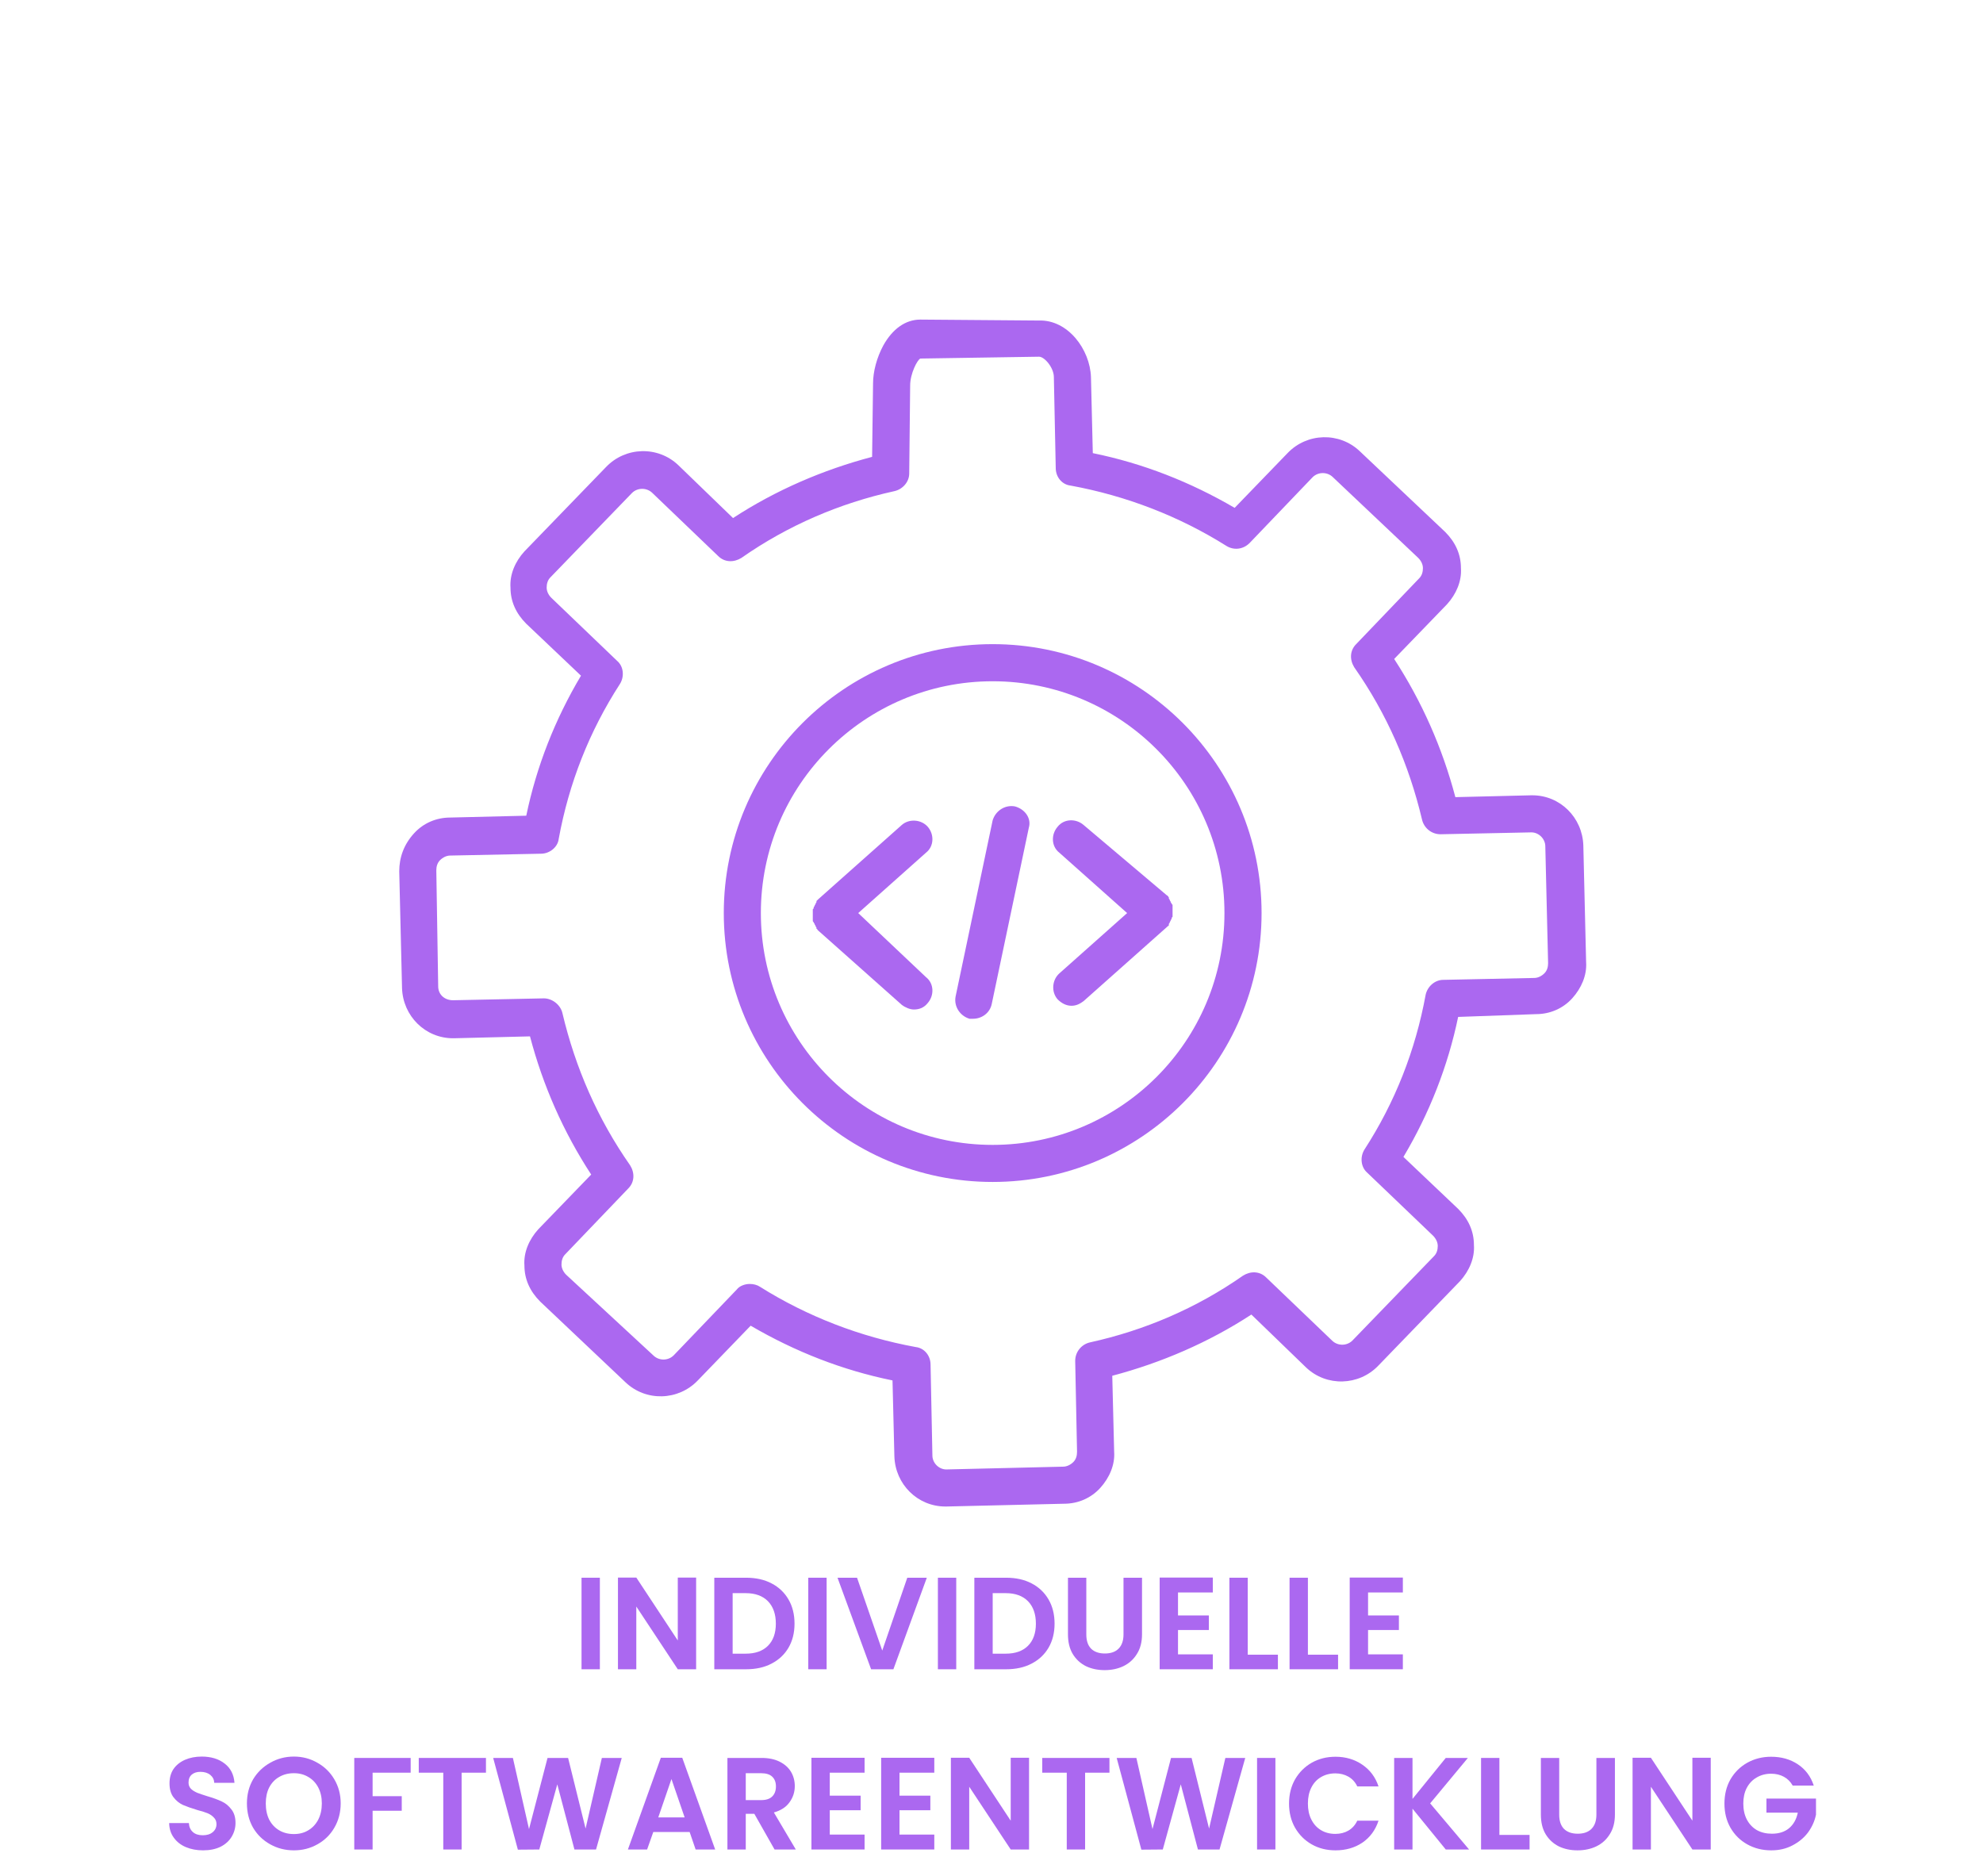 <svg xmlns="http://www.w3.org/2000/svg" xmlns:xlink="http://www.w3.org/1999/xlink" width="241" zoomAndPan="magnify" viewBox="0 0 180.75 171" height="228" preserveAspectRatio="xMidYMid meet" version="1.0"><defs><g/><clipPath id="c9cdf4f65a"><path d="M 36.391 29.086 L 144.656 29.086 L 144.656 137.355 L 36.391 137.355 Z M 36.391 29.086 " clip-rule="nonzero"/></clipPath></defs><g clip-path="url(#c9cdf4f65a)"><path fill="#ab68f0" d="M 140.008 92.434 C 141.277 92.434 142.461 91.926 143.305 90.996 C 144.148 90.066 144.656 88.883 144.574 87.699 L 144.32 77.051 C 144.234 74.516 142.207 72.488 139.672 72.488 C 139.672 72.488 139.586 72.488 139.586 72.488 L 132.656 72.656 C 131.473 68.176 129.613 63.953 127.078 60.062 L 131.895 55.078 C 132.738 54.148 133.246 52.965 133.164 51.781 C 133.164 50.512 132.656 49.414 131.727 48.484 L 123.949 41.133 C 122.09 39.355 119.133 39.441 117.359 41.301 L 112.539 46.289 C 108.484 43.922 104.172 42.23 99.609 41.301 L 99.441 34.371 C 99.355 31.836 97.328 29.129 94.707 29.215 L 83.891 29.129 C 82.535 29.129 81.352 29.977 80.508 31.496 C 79.918 32.594 79.578 33.863 79.578 34.961 L 79.492 41.641 C 75.016 42.82 70.703 44.68 66.816 47.219 L 61.828 42.398 C 59.969 40.625 57.012 40.711 55.238 42.57 L 47.801 50.258 C 46.953 51.188 46.449 52.371 46.531 53.555 C 46.531 54.824 47.039 55.922 47.969 56.852 L 52.957 61.586 C 50.59 65.559 48.898 69.867 47.969 74.348 L 41.039 74.516 C 39.77 74.516 38.586 75.023 37.742 75.953 C 36.812 76.969 36.391 78.152 36.391 79.418 L 36.645 90.066 C 36.727 92.602 38.758 94.633 41.293 94.633 C 41.293 94.633 41.375 94.633 41.375 94.633 L 48.309 94.461 C 49.488 98.941 51.348 103.168 53.887 107.055 L 49.066 112.043 C 48.223 112.973 47.715 114.156 47.801 115.34 C 47.801 116.605 48.309 117.703 49.238 118.633 L 57.012 125.988 C 58.871 127.762 61.828 127.68 63.605 125.82 L 68.422 120.832 C 72.48 123.199 76.789 124.891 81.352 125.82 L 81.523 132.75 C 81.605 135.285 83.637 137.312 86.172 137.312 C 86.172 137.312 86.254 137.312 86.254 137.312 L 96.988 137.059 C 98.258 137.059 99.441 136.551 100.285 135.621 C 101.129 134.691 101.637 133.508 101.555 132.328 L 101.383 125.395 C 105.863 124.211 110.176 122.352 114.062 119.816 L 119.047 124.637 C 120.906 126.41 123.867 126.324 125.641 124.465 L 133.078 116.773 C 133.922 115.844 134.43 114.66 134.348 113.48 C 134.348 112.211 133.84 111.113 132.91 110.184 L 127.922 105.449 C 130.289 101.477 131.98 97.168 132.91 92.688 Z M 129.949 90.66 C 129.02 95.73 127.16 100.465 124.371 104.773 C 123.949 105.449 124.035 106.379 124.625 106.887 L 130.629 112.633 C 130.879 112.887 131.051 113.227 131.051 113.562 C 131.051 113.902 130.965 114.238 130.711 114.492 L 123.273 122.184 C 122.766 122.691 121.922 122.691 121.414 122.184 L 115.414 116.438 C 114.824 115.844 113.977 115.844 113.301 116.27 C 109.074 119.227 104.344 121.254 99.355 122.352 C 98.594 122.523 98.004 123.199 98.004 124.043 L 98.172 132.328 C 98.172 132.664 98.09 133.004 97.836 133.258 C 97.582 133.508 97.242 133.68 96.906 133.68 L 86.254 133.934 C 85.578 133.934 84.988 133.34 84.988 132.664 L 84.82 124.383 C 84.82 123.535 84.227 122.859 83.465 122.777 C 78.395 121.848 73.578 119.988 69.266 117.281 C 69.016 117.113 68.676 117.027 68.336 117.027 C 67.914 117.027 67.406 117.199 67.156 117.535 L 61.406 123.535 C 60.898 124.043 60.055 124.043 59.547 123.535 L 51.602 116.184 C 51.348 115.93 51.18 115.59 51.18 115.254 C 51.18 114.914 51.266 114.578 51.52 114.324 L 57.266 108.324 C 57.859 107.73 57.859 106.887 57.434 106.211 C 54.477 101.984 52.449 97.336 51.266 92.348 C 51.098 91.59 50.336 90.996 49.574 90.996 L 41.293 91.168 C 40.531 91.168 39.941 90.66 39.941 89.898 L 39.77 79.332 C 39.77 78.996 39.855 78.656 40.109 78.402 C 40.363 78.152 40.699 77.98 41.039 77.98 L 49.32 77.812 C 50.082 77.812 50.844 77.223 50.926 76.461 C 51.855 71.391 53.715 66.656 56.504 62.344 C 56.93 61.668 56.844 60.738 56.25 60.234 L 50.25 54.484 C 49.996 54.23 49.828 53.895 49.828 53.555 C 49.828 53.219 49.914 52.879 50.168 52.625 L 57.605 44.934 C 58.109 44.43 58.957 44.43 59.465 44.934 L 65.465 50.684 C 66.055 51.273 66.902 51.273 67.578 50.852 C 71.805 47.895 76.535 45.863 81.523 44.766 C 82.281 44.598 82.875 43.922 82.875 43.16 L 82.961 35.133 C 82.961 34.031 83.637 32.766 83.891 32.68 L 94.707 32.512 C 95.215 32.512 96.059 33.523 96.059 34.371 L 96.23 42.652 C 96.23 43.5 96.82 44.176 97.582 44.258 C 102.652 45.188 107.469 47.047 111.781 49.754 C 112.457 50.176 113.301 50.09 113.895 49.5 L 119.641 43.5 C 120.148 42.992 120.992 42.992 121.5 43.5 L 129.273 50.852 C 129.527 51.105 129.699 51.441 129.699 51.781 C 129.699 52.117 129.613 52.457 129.359 52.711 L 123.613 58.711 C 123.02 59.305 123.02 60.148 123.441 60.824 C 126.402 65.051 128.43 69.699 129.613 74.684 C 129.781 75.445 130.457 76.039 131.305 76.039 L 139.586 75.867 C 140.262 75.867 140.855 76.461 140.855 77.137 L 141.109 87.785 C 141.109 88.125 141.023 88.461 140.77 88.715 C 140.516 88.969 140.18 89.137 139.84 89.137 L 131.559 89.309 C 130.797 89.309 130.121 89.898 129.949 90.66 Z M 129.949 90.66 " fill-opacity="1" fill-rule="nonzero"/></g><path fill="#ab68f0" d="M 90.48 58.711 C 76.957 58.711 65.973 69.699 65.973 83.223 C 65.973 96.746 76.957 107.73 90.48 107.73 C 104.004 107.73 114.992 96.746 114.992 83.223 C 114.992 69.699 104.004 58.711 90.48 58.711 Z M 90.48 104.352 C 78.816 104.352 69.352 94.887 69.352 83.223 C 69.352 71.559 78.816 62.094 90.48 62.094 C 102.145 62.094 111.609 71.559 111.609 83.223 C 111.609 94.887 102.145 104.352 90.48 104.352 Z M 90.48 104.352 " fill-opacity="1" fill-rule="nonzero"/><path fill="#ab68f0" d="M 84.566 75.359 C 83.973 74.684 82.875 74.602 82.199 75.191 L 74.594 81.953 C 74.594 81.953 74.508 82.039 74.508 82.039 C 74.508 82.039 74.422 82.121 74.422 82.121 C 74.422 82.121 74.422 82.121 74.422 82.207 C 74.422 82.293 74.34 82.293 74.34 82.375 C 74.34 82.461 74.254 82.461 74.254 82.547 C 74.254 82.629 74.168 82.629 74.168 82.715 C 74.168 82.801 74.168 82.801 74.086 82.883 C 74.086 82.969 74.086 82.969 74.086 83.051 C 74.086 83.137 74.086 83.137 74.086 83.223 C 74.086 83.305 74.086 83.305 74.086 83.391 C 74.086 83.477 74.086 83.477 74.086 83.559 C 74.086 83.645 74.086 83.645 74.086 83.73 C 74.086 83.812 74.086 83.812 74.086 83.898 C 74.086 83.98 74.086 83.98 74.168 84.066 C 74.168 84.152 74.254 84.152 74.254 84.234 C 74.254 84.32 74.34 84.32 74.34 84.406 C 74.34 84.488 74.422 84.488 74.422 84.574 C 74.422 84.574 74.422 84.574 74.422 84.66 C 74.422 84.66 74.508 84.66 74.508 84.742 C 74.508 84.742 74.594 84.828 74.594 84.828 L 82.199 91.59 C 82.535 91.844 82.961 92.012 83.297 92.012 C 83.805 92.012 84.227 91.844 84.566 91.418 C 85.156 90.742 85.156 89.645 84.395 89.055 L 78.227 83.223 L 84.395 77.727 C 85.156 77.137 85.156 76.039 84.566 75.359 Z M 84.566 75.359 " fill-opacity="1" fill-rule="nonzero"/><path fill="#ab68f0" d="M 98.766 75.191 C 98.09 74.602 96.988 74.602 96.398 75.359 C 95.805 76.039 95.805 77.137 96.566 77.727 L 102.738 83.223 L 96.566 88.715 C 95.891 89.309 95.805 90.406 96.398 91.082 C 96.734 91.418 97.16 91.672 97.664 91.672 C 98.09 91.672 98.426 91.504 98.766 91.25 L 106.371 84.488 C 106.371 84.488 106.457 84.406 106.457 84.406 C 106.457 84.406 106.539 84.406 106.539 84.32 C 106.539 84.32 106.539 84.32 106.539 84.234 C 106.539 84.152 106.625 84.152 106.625 84.066 C 106.625 83.98 106.707 83.98 106.707 83.898 C 106.707 83.812 106.793 83.812 106.793 83.73 C 106.793 83.645 106.793 83.645 106.879 83.559 C 106.879 83.477 106.879 83.477 106.879 83.391 C 106.879 83.305 106.879 83.305 106.879 83.223 C 106.879 83.137 106.879 83.137 106.879 83.051 C 106.879 82.969 106.879 82.969 106.879 82.883 C 106.879 82.801 106.879 82.801 106.879 82.715 C 106.879 82.629 106.879 82.629 106.879 82.547 C 106.879 82.461 106.879 82.461 106.793 82.375 C 106.793 82.293 106.707 82.293 106.707 82.207 C 106.707 82.121 106.625 82.121 106.625 82.039 C 106.625 81.953 106.539 81.953 106.539 81.871 C 106.539 81.871 106.539 81.871 106.539 81.785 C 106.539 81.785 106.457 81.699 106.457 81.699 C 106.457 81.699 106.457 81.617 106.371 81.617 Z M 98.766 75.191 " fill-opacity="1" fill-rule="nonzero"/><path fill="#ab68f0" d="M 92.508 73.5 C 91.578 73.332 90.734 73.926 90.48 74.77 L 87.102 90.828 C 86.93 91.758 87.523 92.602 88.367 92.855 C 88.453 92.855 88.621 92.855 88.707 92.855 C 89.469 92.855 90.227 92.348 90.398 91.504 L 93.777 75.445 C 94.031 74.602 93.441 73.754 92.508 73.5 Z M 92.508 73.5 " fill-opacity="1" fill-rule="nonzero"/><g fill="#ab68f0" fill-opacity="1"><g transform="translate(52.178, 152.147)"><g><path d="M 2.5 -8.344 L 2.5 0 L 0.828 0 L 0.828 -8.344 Z M 2.5 -8.344 "/></g></g></g><g fill="#ab68f0" fill-opacity="1"><g transform="translate(55.499, 152.147)"><g><path d="M 7.953 0 L 6.281 0 L 2.5 -5.719 L 2.5 0 L 0.828 0 L 0.828 -8.359 L 2.5 -8.359 L 6.281 -2.625 L 6.281 -8.359 L 7.953 -8.359 Z M 7.953 0 "/></g></g></g><g fill="#ab68f0" fill-opacity="1"><g transform="translate(64.28, 152.147)"><g><path d="M 3.734 -8.344 C 4.617 -8.344 5.391 -8.172 6.047 -7.828 C 6.711 -7.484 7.227 -6.992 7.594 -6.359 C 7.957 -5.734 8.141 -5 8.141 -4.156 C 8.141 -3.32 7.957 -2.594 7.594 -1.969 C 7.227 -1.344 6.711 -0.859 6.047 -0.516 C 5.391 -0.172 4.617 0 3.734 0 L 0.828 0 L 0.828 -8.344 Z M 3.688 -1.422 C 4.562 -1.422 5.238 -1.66 5.719 -2.141 C 6.195 -2.617 6.438 -3.289 6.438 -4.156 C 6.438 -5.031 6.195 -5.711 5.719 -6.203 C 5.238 -6.691 4.562 -6.938 3.688 -6.938 L 2.5 -6.938 L 2.5 -1.422 Z M 3.688 -1.422 "/></g></g></g><g fill="#ab68f0" fill-opacity="1"><g transform="translate(72.846, 152.147)"><g><path d="M 2.5 -8.344 L 2.5 0 L 0.828 0 L 0.828 -8.344 Z M 2.5 -8.344 "/></g></g></g><g fill="#ab68f0" fill-opacity="1"><g transform="translate(76.167, 152.147)"><g><path d="M 8.312 -8.344 L 5.266 0 L 3.234 0 L 0.172 -8.344 L 1.953 -8.344 L 4.25 -1.703 L 6.531 -8.344 Z M 8.312 -8.344 "/></g></g></g><g fill="#ab68f0" fill-opacity="1"><g transform="translate(84.661, 152.147)"><g><path d="M 2.5 -8.344 L 2.5 0 L 0.828 0 L 0.828 -8.344 Z M 2.5 -8.344 "/></g></g></g><g fill="#ab68f0" fill-opacity="1"><g transform="translate(87.983, 152.147)"><g><path d="M 3.734 -8.344 C 4.617 -8.344 5.391 -8.172 6.047 -7.828 C 6.711 -7.484 7.227 -6.992 7.594 -6.359 C 7.957 -5.734 8.141 -5 8.141 -4.156 C 8.141 -3.32 7.957 -2.594 7.594 -1.969 C 7.227 -1.344 6.711 -0.859 6.047 -0.516 C 5.391 -0.172 4.617 0 3.734 0 L 0.828 0 L 0.828 -8.344 Z M 3.688 -1.422 C 4.562 -1.422 5.238 -1.66 5.719 -2.141 C 6.195 -2.617 6.438 -3.289 6.438 -4.156 C 6.438 -5.031 6.195 -5.711 5.719 -6.203 C 5.238 -6.691 4.562 -6.938 3.688 -6.938 L 2.5 -6.938 L 2.5 -1.422 Z M 3.688 -1.422 "/></g></g></g><g fill="#ab68f0" fill-opacity="1"><g transform="translate(96.548, 152.147)"><g><path d="M 2.469 -8.344 L 2.469 -3.172 C 2.469 -2.609 2.613 -2.176 2.906 -1.875 C 3.207 -1.582 3.625 -1.438 4.156 -1.438 C 4.695 -1.438 5.113 -1.582 5.406 -1.875 C 5.707 -2.176 5.859 -2.609 5.859 -3.172 L 5.859 -8.344 L 7.547 -8.344 L 7.547 -3.188 C 7.547 -2.477 7.391 -1.879 7.078 -1.391 C 6.773 -0.898 6.363 -0.531 5.844 -0.281 C 5.332 -0.039 4.766 0.078 4.141 0.078 C 3.516 0.078 2.945 -0.039 2.438 -0.281 C 1.938 -0.531 1.535 -0.898 1.234 -1.391 C 0.941 -1.879 0.797 -2.477 0.797 -3.188 L 0.797 -8.344 Z M 2.469 -8.344 "/></g></g></g><g fill="#ab68f0" fill-opacity="1"><g transform="translate(104.875, 152.147)"><g><path d="M 2.5 -7 L 2.5 -4.906 L 5.312 -4.906 L 5.312 -3.578 L 2.5 -3.578 L 2.5 -1.359 L 5.672 -1.359 L 5.672 0 L 0.828 0 L 0.828 -8.359 L 5.672 -8.359 L 5.672 -7 Z M 2.5 -7 "/></g></g></g><g fill="#ab68f0" fill-opacity="1"><g transform="translate(111.231, 152.147)"><g><path d="M 2.5 -1.328 L 5.25 -1.328 L 5.25 0 L 0.828 0 L 0.828 -8.344 L 2.5 -8.344 Z M 2.5 -1.328 "/></g></g></g><g fill="#ab68f0" fill-opacity="1"><g transform="translate(116.715, 152.147)"><g><path d="M 2.5 -1.328 L 5.25 -1.328 L 5.25 0 L 0.828 0 L 0.828 -8.344 L 2.5 -8.344 Z M 2.5 -1.328 "/></g></g></g><g fill="#ab68f0" fill-opacity="1"><g transform="translate(122.198, 152.147)"><g><path d="M 2.5 -7 L 2.5 -4.906 L 5.312 -4.906 L 5.312 -3.578 L 2.5 -3.578 L 2.5 -1.359 L 5.672 -1.359 L 5.672 0 L 0.828 0 L 0.828 -8.359 L 5.672 -8.359 L 5.672 -7 Z M 2.5 -7 "/></g></g></g><g fill="#ab68f0" fill-opacity="1"><g transform="translate(14.81, 168.573)"><g><path d="M 3.703 0.078 C 3.117 0.078 2.594 -0.02 2.125 -0.219 C 1.664 -0.414 1.301 -0.703 1.031 -1.078 C 0.758 -1.453 0.617 -1.895 0.609 -2.406 L 2.406 -2.406 C 2.426 -2.062 2.547 -1.789 2.766 -1.594 C 2.984 -1.395 3.285 -1.297 3.672 -1.297 C 4.055 -1.297 4.359 -1.391 4.578 -1.578 C 4.805 -1.766 4.922 -2.008 4.922 -2.312 C 4.922 -2.551 4.844 -2.75 4.688 -2.906 C 4.539 -3.07 4.352 -3.203 4.125 -3.297 C 3.906 -3.391 3.594 -3.488 3.188 -3.594 C 2.645 -3.758 2.203 -3.914 1.859 -4.062 C 1.523 -4.219 1.238 -4.453 1 -4.766 C 0.758 -5.086 0.641 -5.508 0.641 -6.031 C 0.641 -6.531 0.758 -6.961 1 -7.328 C 1.25 -7.691 1.598 -7.973 2.047 -8.172 C 2.492 -8.367 3.004 -8.469 3.578 -8.469 C 4.43 -8.469 5.129 -8.254 5.672 -7.828 C 6.211 -7.41 6.508 -6.828 6.562 -6.078 L 4.719 -6.078 C 4.707 -6.367 4.586 -6.609 4.359 -6.797 C 4.129 -6.984 3.828 -7.078 3.453 -7.078 C 3.129 -7.078 2.867 -6.992 2.672 -6.828 C 2.473 -6.66 2.375 -6.414 2.375 -6.094 C 2.375 -5.875 2.445 -5.688 2.594 -5.531 C 2.75 -5.383 2.938 -5.266 3.156 -5.172 C 3.375 -5.086 3.68 -4.984 4.078 -4.859 C 4.617 -4.703 5.062 -4.539 5.406 -4.375 C 5.75 -4.219 6.039 -3.977 6.281 -3.656 C 6.531 -3.344 6.656 -2.93 6.656 -2.422 C 6.656 -1.973 6.539 -1.555 6.312 -1.172 C 6.082 -0.785 5.742 -0.477 5.297 -0.25 C 4.848 -0.031 4.316 0.078 3.703 0.078 Z M 3.703 0.078 "/></g></g></g><g fill="#ab68f0" fill-opacity="1"><g transform="translate(22.085, 168.573)"><g><path d="M 4.703 0.078 C 3.922 0.078 3.203 -0.102 2.547 -0.469 C 1.891 -0.832 1.367 -1.336 0.984 -1.984 C 0.609 -2.641 0.422 -3.379 0.422 -4.203 C 0.422 -5.016 0.609 -5.742 0.984 -6.391 C 1.367 -7.035 1.891 -7.539 2.547 -7.906 C 3.203 -8.281 3.922 -8.469 4.703 -8.469 C 5.484 -8.469 6.195 -8.281 6.844 -7.906 C 7.5 -7.539 8.016 -7.035 8.391 -6.391 C 8.773 -5.742 8.969 -5.016 8.969 -4.203 C 8.969 -3.379 8.773 -2.641 8.391 -1.984 C 8.016 -1.336 7.5 -0.832 6.844 -0.469 C 6.195 -0.102 5.484 0.078 4.703 0.078 Z M 4.703 -1.406 C 5.203 -1.406 5.641 -1.52 6.016 -1.75 C 6.398 -1.977 6.703 -2.301 6.922 -2.719 C 7.141 -3.145 7.25 -3.641 7.25 -4.203 C 7.25 -4.754 7.141 -5.238 6.922 -5.656 C 6.703 -6.07 6.398 -6.391 6.016 -6.609 C 5.641 -6.836 5.203 -6.953 4.703 -6.953 C 4.191 -6.953 3.742 -6.836 3.359 -6.609 C 2.973 -6.391 2.672 -6.07 2.453 -5.656 C 2.242 -5.238 2.141 -4.754 2.141 -4.203 C 2.141 -3.641 2.242 -3.145 2.453 -2.719 C 2.672 -2.301 2.973 -1.977 3.359 -1.75 C 3.742 -1.52 4.191 -1.406 4.703 -1.406 Z M 4.703 -1.406 "/></g></g></g><g fill="#ab68f0" fill-opacity="1"><g transform="translate(31.463, 168.573)"><g><path d="M 5.969 -8.344 L 5.969 -7 L 2.5 -7 L 2.5 -4.859 L 5.156 -4.859 L 5.156 -3.531 L 2.5 -3.531 L 2.5 0 L 0.828 0 L 0.828 -8.344 Z M 5.969 -8.344 "/></g></g></g><g fill="#ab68f0" fill-opacity="1"><g transform="translate(37.795, 168.573)"><g><path d="M 6.5 -8.344 L 6.5 -7 L 4.281 -7 L 4.281 0 L 2.609 0 L 2.609 -7 L 0.375 -7 L 0.375 -8.344 Z M 6.5 -8.344 "/></g></g></g><g fill="#ab68f0" fill-opacity="1"><g transform="translate(44.688, 168.573)"><g><path d="M 11.984 -8.344 L 9.641 0 L 7.672 0 L 6.109 -5.938 L 4.469 0 L 2.516 0.016 L 0.266 -8.344 L 2.062 -8.344 L 3.531 -1.859 L 5.219 -8.344 L 7.094 -8.344 L 8.688 -1.906 L 10.172 -8.344 Z M 11.984 -8.344 "/></g></g></g><g fill="#ab68f0" fill-opacity="1"><g transform="translate(56.922, 168.573)"><g><path d="M 5.938 -1.594 L 2.625 -1.594 L 2.062 0 L 0.312 0 L 3.312 -8.359 L 5.266 -8.359 L 8.266 0 L 6.484 0 Z M 5.484 -2.922 L 4.281 -6.422 L 3.078 -2.922 Z M 5.484 -2.922 "/></g></g></g><g fill="#ab68f0" fill-opacity="1"><g transform="translate(65.476, 168.573)"><g><path d="M 5.125 0 L 3.281 -3.25 L 2.5 -3.25 L 2.5 0 L 0.828 0 L 0.828 -8.344 L 3.953 -8.344 C 4.598 -8.344 5.145 -8.227 5.594 -8 C 6.051 -7.77 6.395 -7.461 6.625 -7.078 C 6.852 -6.691 6.969 -6.258 6.969 -5.781 C 6.969 -5.227 6.805 -4.734 6.484 -4.297 C 6.172 -3.859 5.695 -3.551 5.062 -3.375 L 7.062 0 Z M 2.5 -4.5 L 3.891 -4.5 C 4.348 -4.5 4.688 -4.609 4.906 -4.828 C 5.133 -5.047 5.25 -5.352 5.25 -5.75 C 5.25 -6.133 5.133 -6.43 4.906 -6.641 C 4.688 -6.848 4.348 -6.953 3.891 -6.953 L 2.5 -6.953 Z M 2.5 -4.5 "/></g></g></g><g fill="#ab68f0" fill-opacity="1"><g transform="translate(73.134, 168.573)"><g><path d="M 2.5 -7 L 2.5 -4.906 L 5.312 -4.906 L 5.312 -3.578 L 2.5 -3.578 L 2.5 -1.359 L 5.672 -1.359 L 5.672 0 L 0.828 0 L 0.828 -8.359 L 5.672 -8.359 L 5.672 -7 Z M 2.5 -7 "/></g></g></g><g fill="#ab68f0" fill-opacity="1"><g transform="translate(79.489, 168.573)"><g><path d="M 2.5 -7 L 2.5 -4.906 L 5.312 -4.906 L 5.312 -3.578 L 2.5 -3.578 L 2.5 -1.359 L 5.672 -1.359 L 5.672 0 L 0.828 0 L 0.828 -8.359 L 5.672 -8.359 L 5.672 -7 Z M 2.5 -7 "/></g></g></g><g fill="#ab68f0" fill-opacity="1"><g transform="translate(85.845, 168.573)"><g><path d="M 7.953 0 L 6.281 0 L 2.5 -5.719 L 2.5 0 L 0.828 0 L 0.828 -8.359 L 2.5 -8.359 L 6.281 -2.625 L 6.281 -8.359 L 7.953 -8.359 Z M 7.953 0 "/></g></g></g><g fill="#ab68f0" fill-opacity="1"><g transform="translate(94.626, 168.573)"><g><path d="M 6.5 -8.344 L 6.5 -7 L 4.281 -7 L 4.281 0 L 2.609 0 L 2.609 -7 L 0.375 -7 L 0.375 -8.344 Z M 6.5 -8.344 "/></g></g></g><g fill="#ab68f0" fill-opacity="1"><g transform="translate(101.519, 168.573)"><g><path d="M 11.984 -8.344 L 9.641 0 L 7.672 0 L 6.109 -5.938 L 4.469 0 L 2.516 0.016 L 0.266 -8.344 L 2.062 -8.344 L 3.531 -1.859 L 5.219 -8.344 L 7.094 -8.344 L 8.688 -1.906 L 10.172 -8.344 Z M 11.984 -8.344 "/></g></g></g><g fill="#ab68f0" fill-opacity="1"><g transform="translate(113.753, 168.573)"><g><path d="M 2.5 -8.344 L 2.5 0 L 0.828 0 L 0.828 -8.344 Z M 2.5 -8.344 "/></g></g></g><g fill="#ab68f0" fill-opacity="1"><g transform="translate(117.074, 168.573)"><g><path d="M 0.422 -4.188 C 0.422 -5.008 0.602 -5.742 0.969 -6.391 C 1.344 -7.035 1.848 -7.539 2.484 -7.906 C 3.129 -8.27 3.852 -8.453 4.656 -8.453 C 5.582 -8.453 6.395 -8.211 7.094 -7.734 C 7.801 -7.254 8.297 -6.594 8.578 -5.75 L 6.641 -5.75 C 6.453 -6.145 6.18 -6.441 5.828 -6.641 C 5.484 -6.836 5.086 -6.938 4.641 -6.938 C 4.148 -6.938 3.711 -6.82 3.328 -6.594 C 2.953 -6.375 2.66 -6.055 2.453 -5.641 C 2.242 -5.223 2.141 -4.738 2.141 -4.188 C 2.141 -3.633 2.242 -3.148 2.453 -2.734 C 2.66 -2.316 2.953 -1.992 3.328 -1.766 C 3.711 -1.535 4.148 -1.422 4.641 -1.422 C 5.086 -1.422 5.484 -1.52 5.828 -1.719 C 6.18 -1.926 6.453 -2.227 6.641 -2.625 L 8.578 -2.625 C 8.297 -1.77 7.805 -1.102 7.109 -0.625 C 6.41 -0.156 5.594 0.078 4.656 0.078 C 3.852 0.078 3.129 -0.102 2.484 -0.469 C 1.848 -0.832 1.344 -1.336 0.969 -1.984 C 0.602 -2.629 0.422 -3.363 0.422 -4.188 Z M 0.422 -4.188 "/></g></g></g><g fill="#ab68f0" fill-opacity="1"><g transform="translate(126.249, 168.573)"><g><path d="M 5.531 0 L 2.5 -3.719 L 2.5 0 L 0.828 0 L 0.828 -8.344 L 2.5 -8.344 L 2.5 -4.609 L 5.531 -8.344 L 7.547 -8.344 L 4.109 -4.203 L 7.656 0 Z M 5.531 0 "/></g></g></g><g fill="#ab68f0" fill-opacity="1"><g transform="translate(134.17, 168.573)"><g><path d="M 2.5 -1.328 L 5.25 -1.328 L 5.25 0 L 0.828 0 L 0.828 -8.344 L 2.5 -8.344 Z M 2.5 -1.328 "/></g></g></g><g fill="#ab68f0" fill-opacity="1"><g transform="translate(139.653, 168.573)"><g><path d="M 2.469 -8.344 L 2.469 -3.172 C 2.469 -2.609 2.613 -2.176 2.906 -1.875 C 3.207 -1.582 3.625 -1.438 4.156 -1.438 C 4.695 -1.438 5.113 -1.582 5.406 -1.875 C 5.707 -2.176 5.859 -2.609 5.859 -3.172 L 5.859 -8.344 L 7.547 -8.344 L 7.547 -3.188 C 7.547 -2.477 7.391 -1.879 7.078 -1.391 C 6.773 -0.898 6.363 -0.531 5.844 -0.281 C 5.332 -0.039 4.766 0.078 4.141 0.078 C 3.516 0.078 2.945 -0.039 2.438 -0.281 C 1.938 -0.531 1.535 -0.898 1.234 -1.391 C 0.941 -1.879 0.797 -2.477 0.797 -3.188 L 0.797 -8.344 Z M 2.469 -8.344 "/></g></g></g><g fill="#ab68f0" fill-opacity="1"><g transform="translate(147.98, 168.573)"><g><path d="M 7.953 0 L 6.281 0 L 2.5 -5.719 L 2.5 0 L 0.828 0 L 0.828 -8.359 L 2.5 -8.359 L 6.281 -2.625 L 6.281 -8.359 L 7.953 -8.359 Z M 7.953 0 "/></g></g></g><g fill="#ab68f0" fill-opacity="1"><g transform="translate(156.761, 168.573)"><g><path d="M 6.641 -5.828 C 6.441 -6.18 6.176 -6.445 5.844 -6.625 C 5.508 -6.812 5.117 -6.906 4.672 -6.906 C 4.18 -6.906 3.742 -6.789 3.359 -6.562 C 2.973 -6.344 2.672 -6.023 2.453 -5.609 C 2.242 -5.203 2.141 -4.727 2.141 -4.188 C 2.141 -3.625 2.25 -3.133 2.469 -2.719 C 2.688 -2.312 2.988 -1.992 3.375 -1.766 C 3.77 -1.547 4.227 -1.438 4.75 -1.438 C 5.383 -1.438 5.906 -1.602 6.312 -1.938 C 6.719 -2.281 6.984 -2.754 7.109 -3.359 L 4.25 -3.359 L 4.25 -4.641 L 8.766 -4.641 L 8.766 -3.172 C 8.648 -2.598 8.41 -2.062 8.047 -1.562 C 7.68 -1.07 7.207 -0.676 6.625 -0.375 C 6.051 -0.07 5.406 0.078 4.688 0.078 C 3.883 0.078 3.156 -0.102 2.5 -0.469 C 1.852 -0.832 1.344 -1.336 0.969 -1.984 C 0.602 -2.629 0.422 -3.363 0.422 -4.188 C 0.422 -5.008 0.602 -5.742 0.969 -6.391 C 1.344 -7.035 1.852 -7.539 2.5 -7.906 C 3.156 -8.27 3.879 -8.453 4.672 -8.453 C 5.609 -8.453 6.422 -8.223 7.109 -7.766 C 7.805 -7.305 8.289 -6.66 8.562 -5.828 Z M 6.641 -5.828 "/></g></g></g></svg>